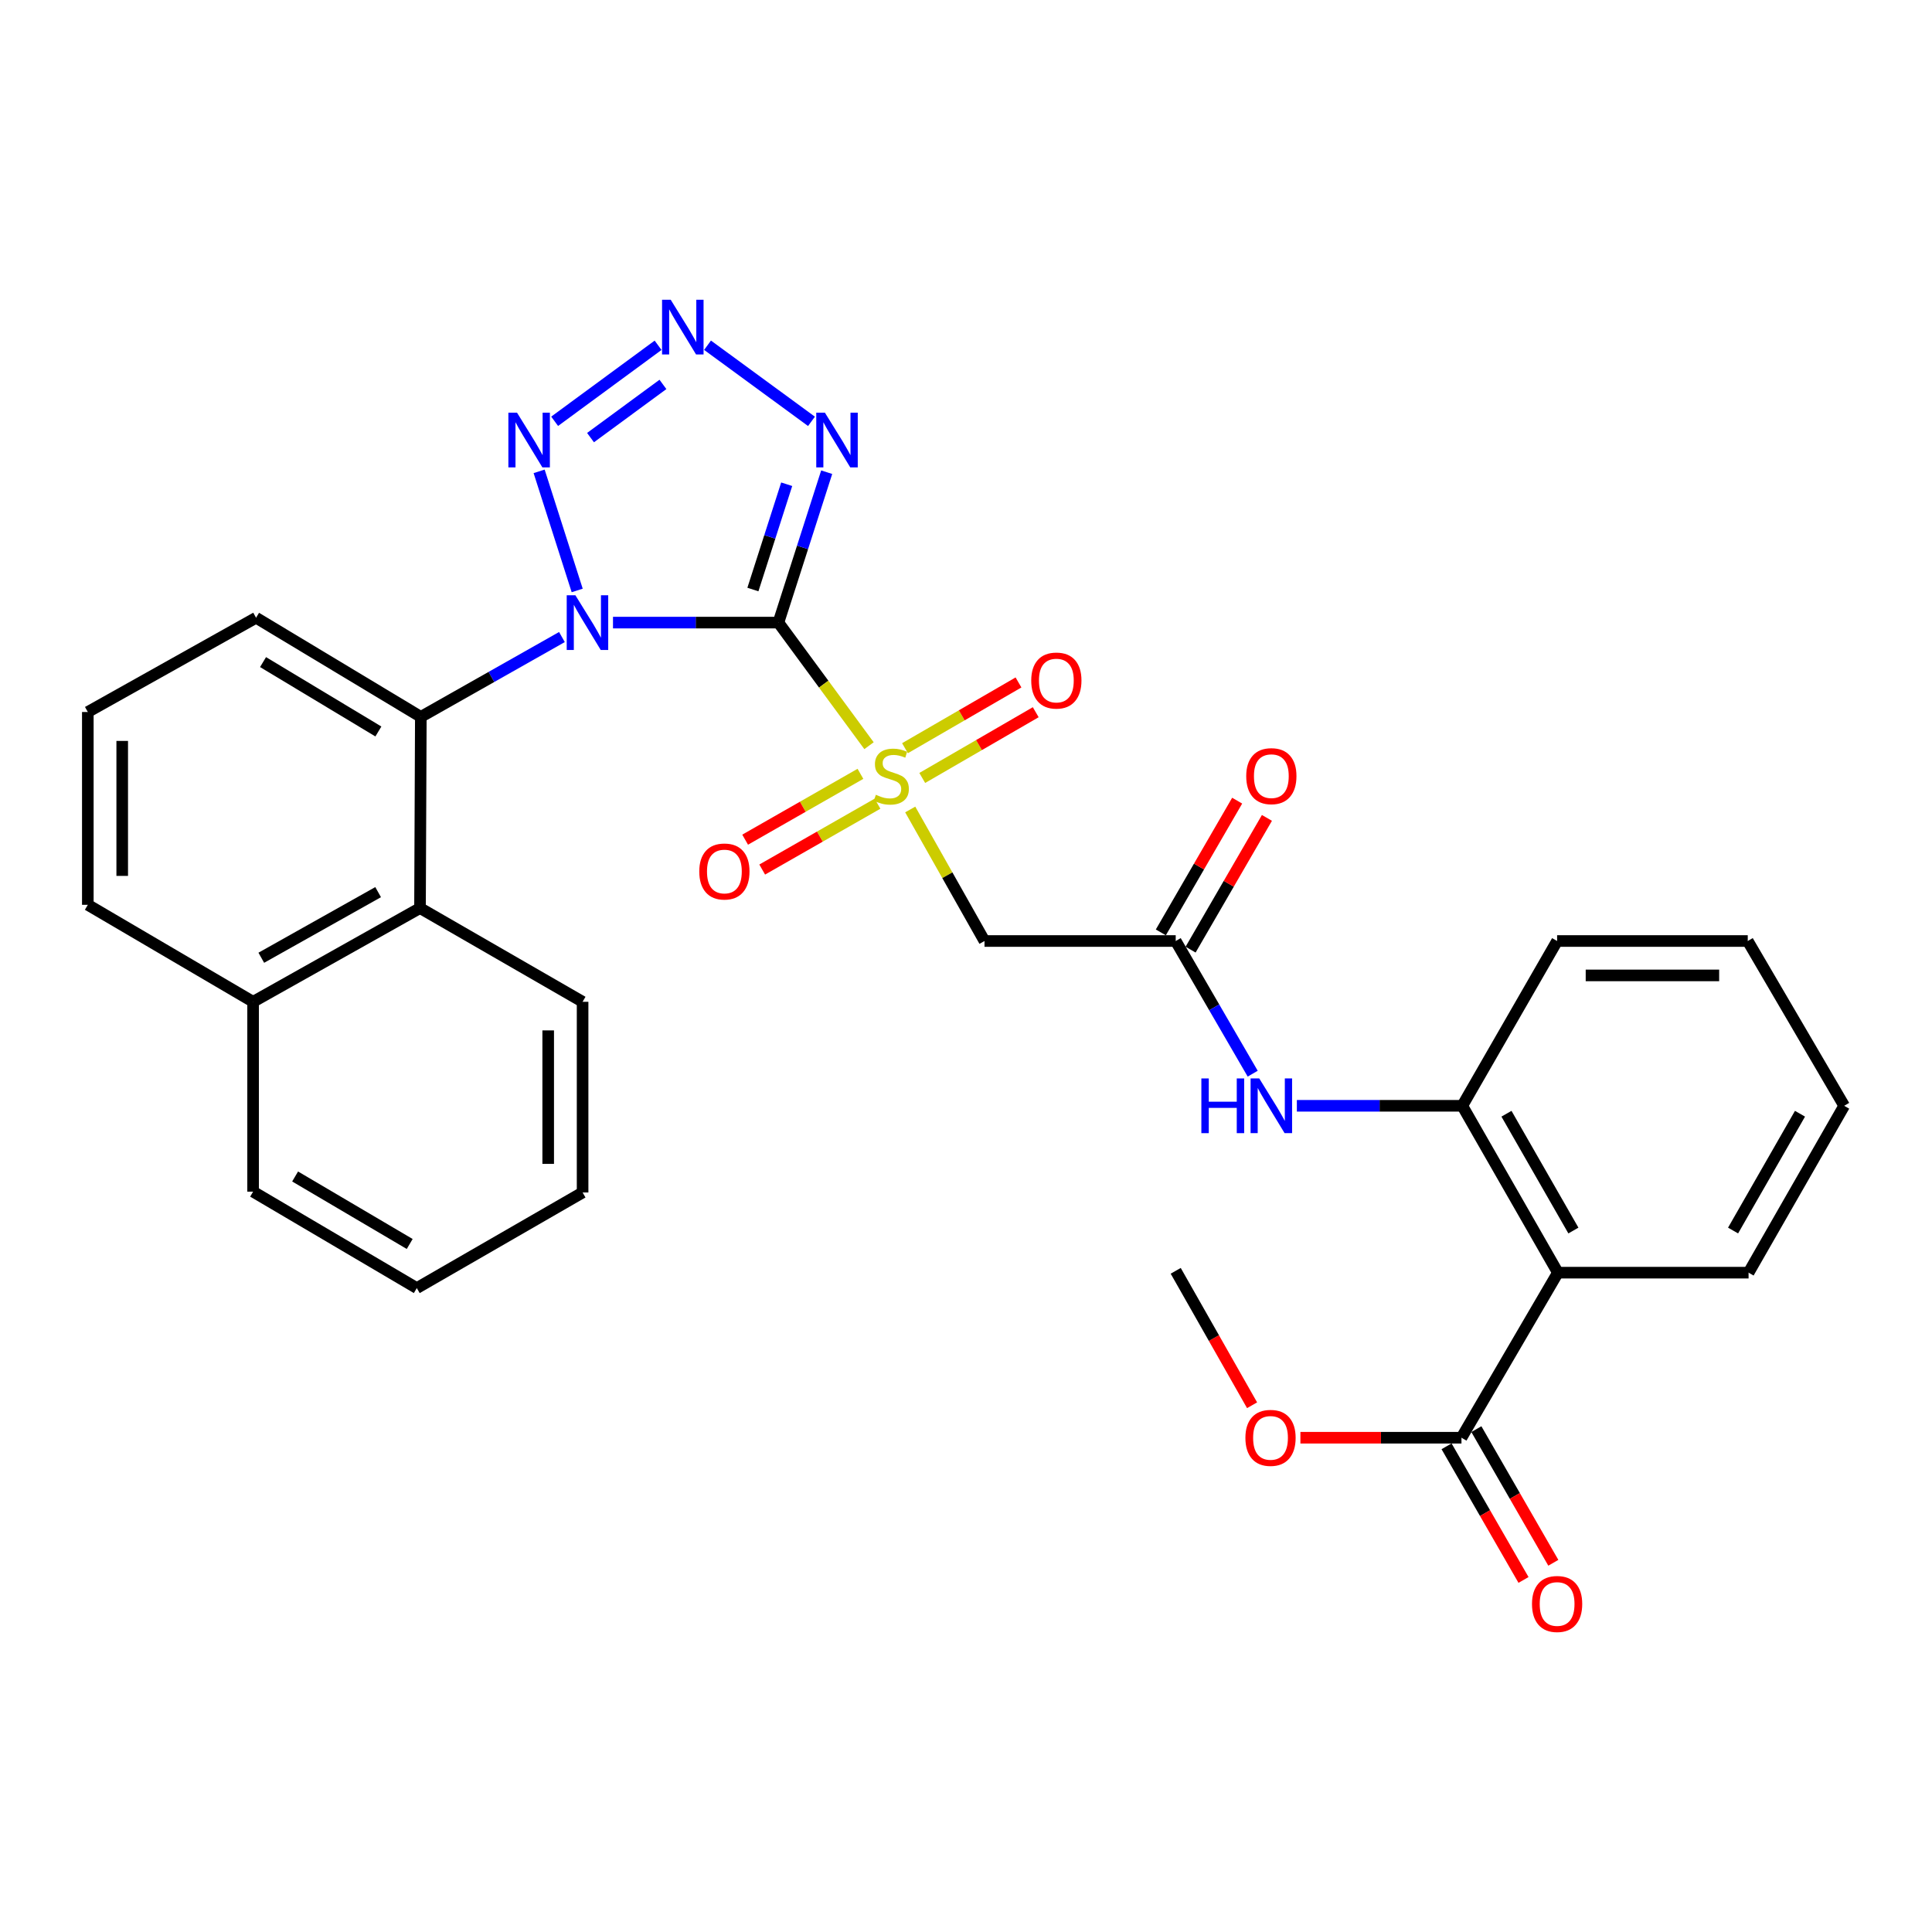<?xml version='1.0' encoding='iso-8859-1'?>
<svg version='1.1' baseProfile='full'
              xmlns='http://www.w3.org/2000/svg'
                      xmlns:rdkit='http://www.rdkit.org/xml'
                      xmlns:xlink='http://www.w3.org/1999/xlink'
                  xml:space='preserve'
width='1000px' height='1000px' viewBox='0 0 1000 1000'>
<!-- END OF HEADER -->
<rect style='opacity:1.0;fill:#FFFFFF;stroke:none' width='1000' height='1000' x='0' y='0'> </rect>
<path class='bond-0' d='M 402.907,322.257 L 360.095,322.257' style='fill:none;fill-rule:evenodd;stroke:#000000;stroke-width:6px;stroke-linecap:butt;stroke-linejoin:miter;stroke-opacity:1' />
<path class='bond-0' d='M 360.095,322.257 L 317.284,322.257' style='fill:none;fill-rule:evenodd;stroke:#0000FF;stroke-width:6px;stroke-linecap:butt;stroke-linejoin:miter;stroke-opacity:1' />
<path class='bond-1' d='M 402.907,322.257 L 426.353,354.113' style='fill:none;fill-rule:evenodd;stroke:#000000;stroke-width:6px;stroke-linecap:butt;stroke-linejoin:miter;stroke-opacity:1' />
<path class='bond-1' d='M 426.353,354.113 L 449.8,385.97' style='fill:none;fill-rule:evenodd;stroke:#CCCC00;stroke-width:6px;stroke-linecap:butt;stroke-linejoin:miter;stroke-opacity:1' />
<path class='bond-2' d='M 402.907,322.257 L 415.4,283.332' style='fill:none;fill-rule:evenodd;stroke:#000000;stroke-width:6px;stroke-linecap:butt;stroke-linejoin:miter;stroke-opacity:1' />
<path class='bond-2' d='M 415.4,283.332 L 427.893,244.407' style='fill:none;fill-rule:evenodd;stroke:#0000FF;stroke-width:6px;stroke-linecap:butt;stroke-linejoin:miter;stroke-opacity:1' />
<path class='bond-2' d='M 389.702,305.139 L 398.447,277.891' style='fill:none;fill-rule:evenodd;stroke:#000000;stroke-width:6px;stroke-linecap:butt;stroke-linejoin:miter;stroke-opacity:1' />
<path class='bond-2' d='M 398.447,277.891 L 407.192,250.643' style='fill:none;fill-rule:evenodd;stroke:#0000FF;stroke-width:6px;stroke-linecap:butt;stroke-linejoin:miter;stroke-opacity:1' />
<path class='bond-3' d='M 298.755,305.617 L 279.053,243.969' style='fill:none;fill-rule:evenodd;stroke:#0000FF;stroke-width:6px;stroke-linecap:butt;stroke-linejoin:miter;stroke-opacity:1' />
<path class='bond-5' d='M 290.855,329.735 L 254.338,350.393' style='fill:none;fill-rule:evenodd;stroke:#0000FF;stroke-width:6px;stroke-linecap:butt;stroke-linejoin:miter;stroke-opacity:1' />
<path class='bond-5' d='M 254.338,350.393 L 217.821,371.051' style='fill:none;fill-rule:evenodd;stroke:#000000;stroke-width:6px;stroke-linecap:butt;stroke-linejoin:miter;stroke-opacity:1' />
<path class='bond-6' d='M 471.132,418.987 L 490.353,453.027' style='fill:none;fill-rule:evenodd;stroke:#CCCC00;stroke-width:6px;stroke-linecap:butt;stroke-linejoin:miter;stroke-opacity:1' />
<path class='bond-6' d='M 490.353,453.027 L 509.575,487.066' style='fill:none;fill-rule:evenodd;stroke:#000000;stroke-width:6px;stroke-linecap:butt;stroke-linejoin:miter;stroke-opacity:1' />
<path class='bond-13' d='M 445.362,400.531 L 415.523,417.574' style='fill:none;fill-rule:evenodd;stroke:#CCCC00;stroke-width:6px;stroke-linecap:butt;stroke-linejoin:miter;stroke-opacity:1' />
<path class='bond-13' d='M 415.523,417.574 L 385.683,434.617' style='fill:none;fill-rule:evenodd;stroke:#FF0000;stroke-width:6px;stroke-linecap:butt;stroke-linejoin:miter;stroke-opacity:1' />
<path class='bond-13' d='M 454.192,415.992 L 424.353,433.035' style='fill:none;fill-rule:evenodd;stroke:#CCCC00;stroke-width:6px;stroke-linecap:butt;stroke-linejoin:miter;stroke-opacity:1' />
<path class='bond-13' d='M 424.353,433.035 L 394.514,450.077' style='fill:none;fill-rule:evenodd;stroke:#FF0000;stroke-width:6px;stroke-linecap:butt;stroke-linejoin:miter;stroke-opacity:1' />
<path class='bond-14' d='M 477.355,402.668 L 506.725,385.654' style='fill:none;fill-rule:evenodd;stroke:#CCCC00;stroke-width:6px;stroke-linecap:butt;stroke-linejoin:miter;stroke-opacity:1' />
<path class='bond-14' d='M 506.725,385.654 L 536.094,368.639' style='fill:none;fill-rule:evenodd;stroke:#FF0000;stroke-width:6px;stroke-linecap:butt;stroke-linejoin:miter;stroke-opacity:1' />
<path class='bond-14' d='M 468.43,387.262 L 497.8,370.248' style='fill:none;fill-rule:evenodd;stroke:#CCCC00;stroke-width:6px;stroke-linecap:butt;stroke-linejoin:miter;stroke-opacity:1' />
<path class='bond-14' d='M 497.8,370.248 L 527.169,353.233' style='fill:none;fill-rule:evenodd;stroke:#FF0000;stroke-width:6px;stroke-linecap:butt;stroke-linejoin:miter;stroke-opacity:1' />
<path class='bond-4' d='M 420.02,218.089 L 366.224,178.694' style='fill:none;fill-rule:evenodd;stroke:#0000FF;stroke-width:6px;stroke-linecap:butt;stroke-linejoin:miter;stroke-opacity:1' />
<path class='bond-31' d='M 287.082,218.061 L 340.623,178.721' style='fill:none;fill-rule:evenodd;stroke:#0000FF;stroke-width:6px;stroke-linecap:butt;stroke-linejoin:miter;stroke-opacity:1' />
<path class='bond-31' d='M 305.656,226.508 L 343.134,198.97' style='fill:none;fill-rule:evenodd;stroke:#0000FF;stroke-width:6px;stroke-linecap:butt;stroke-linejoin:miter;stroke-opacity:1' />
<path class='bond-12' d='M 217.821,371.051 L 217.395,470.014' style='fill:none;fill-rule:evenodd;stroke:#000000;stroke-width:6px;stroke-linecap:butt;stroke-linejoin:miter;stroke-opacity:1' />
<path class='bond-19' d='M 217.821,371.051 L 132.538,319.745' style='fill:none;fill-rule:evenodd;stroke:#000000;stroke-width:6px;stroke-linecap:butt;stroke-linejoin:miter;stroke-opacity:1' />
<path class='bond-19' d='M 195.85,378.612 L 136.152,342.697' style='fill:none;fill-rule:evenodd;stroke:#000000;stroke-width:6px;stroke-linecap:butt;stroke-linejoin:miter;stroke-opacity:1' />
<path class='bond-8' d='M 509.575,487.066 L 608.547,487.066' style='fill:none;fill-rule:evenodd;stroke:#000000;stroke-width:6px;stroke-linecap:butt;stroke-linejoin:miter;stroke-opacity:1' />
<path class='bond-7' d='M 806.364,658.73 L 756.877,572.359' style='fill:none;fill-rule:evenodd;stroke:#000000;stroke-width:6px;stroke-linecap:butt;stroke-linejoin:miter;stroke-opacity:1' />
<path class='bond-7' d='M 814.389,636.923 L 779.749,576.464' style='fill:none;fill-rule:evenodd;stroke:#000000;stroke-width:6px;stroke-linecap:butt;stroke-linejoin:miter;stroke-opacity:1' />
<path class='bond-10' d='M 806.364,658.73 L 756.452,744.161' style='fill:none;fill-rule:evenodd;stroke:#000000;stroke-width:6px;stroke-linecap:butt;stroke-linejoin:miter;stroke-opacity:1' />
<path class='bond-20' d='M 806.364,658.73 L 905.059,658.73' style='fill:none;fill-rule:evenodd;stroke:#000000;stroke-width:6px;stroke-linecap:butt;stroke-linejoin:miter;stroke-opacity:1' />
<path class='bond-11' d='M 608.547,487.066 L 628.471,521.4' style='fill:none;fill-rule:evenodd;stroke:#000000;stroke-width:6px;stroke-linecap:butt;stroke-linejoin:miter;stroke-opacity:1' />
<path class='bond-11' d='M 628.471,521.4 L 648.396,555.734' style='fill:none;fill-rule:evenodd;stroke:#0000FF;stroke-width:6px;stroke-linecap:butt;stroke-linejoin:miter;stroke-opacity:1' />
<path class='bond-15' d='M 616.25,491.53 L 636.006,457.438' style='fill:none;fill-rule:evenodd;stroke:#000000;stroke-width:6px;stroke-linecap:butt;stroke-linejoin:miter;stroke-opacity:1' />
<path class='bond-15' d='M 636.006,457.438 L 655.762,423.346' style='fill:none;fill-rule:evenodd;stroke:#FF0000;stroke-width:6px;stroke-linecap:butt;stroke-linejoin:miter;stroke-opacity:1' />
<path class='bond-15' d='M 600.845,482.603 L 620.601,448.511' style='fill:none;fill-rule:evenodd;stroke:#000000;stroke-width:6px;stroke-linecap:butt;stroke-linejoin:miter;stroke-opacity:1' />
<path class='bond-15' d='M 620.601,448.511 L 640.357,414.419' style='fill:none;fill-rule:evenodd;stroke:#FF0000;stroke-width:6px;stroke-linecap:butt;stroke-linejoin:miter;stroke-opacity:1' />
<path class='bond-9' d='M 756.877,572.359 L 714.066,572.359' style='fill:none;fill-rule:evenodd;stroke:#000000;stroke-width:6px;stroke-linecap:butt;stroke-linejoin:miter;stroke-opacity:1' />
<path class='bond-9' d='M 714.066,572.359 L 671.254,572.359' style='fill:none;fill-rule:evenodd;stroke:#0000FF;stroke-width:6px;stroke-linecap:butt;stroke-linejoin:miter;stroke-opacity:1' />
<path class='bond-21' d='M 756.877,572.359 L 805.958,487.066' style='fill:none;fill-rule:evenodd;stroke:#000000;stroke-width:6px;stroke-linecap:butt;stroke-linejoin:miter;stroke-opacity:1' />
<path class='bond-16' d='M 748.737,748.604 L 768.654,783.191' style='fill:none;fill-rule:evenodd;stroke:#000000;stroke-width:6px;stroke-linecap:butt;stroke-linejoin:miter;stroke-opacity:1' />
<path class='bond-16' d='M 768.654,783.191 L 788.57,817.779' style='fill:none;fill-rule:evenodd;stroke:#FF0000;stroke-width:6px;stroke-linecap:butt;stroke-linejoin:miter;stroke-opacity:1' />
<path class='bond-16' d='M 764.167,739.719 L 784.083,774.307' style='fill:none;fill-rule:evenodd;stroke:#000000;stroke-width:6px;stroke-linecap:butt;stroke-linejoin:miter;stroke-opacity:1' />
<path class='bond-16' d='M 784.083,774.307 L 803.999,808.894' style='fill:none;fill-rule:evenodd;stroke:#FF0000;stroke-width:6px;stroke-linecap:butt;stroke-linejoin:miter;stroke-opacity:1' />
<path class='bond-18' d='M 756.452,744.161 L 714.771,744.161' style='fill:none;fill-rule:evenodd;stroke:#000000;stroke-width:6px;stroke-linecap:butt;stroke-linejoin:miter;stroke-opacity:1' />
<path class='bond-18' d='M 714.771,744.161 L 673.089,744.161' style='fill:none;fill-rule:evenodd;stroke:#FF0000;stroke-width:6px;stroke-linecap:butt;stroke-linejoin:miter;stroke-opacity:1' />
<path class='bond-17' d='M 217.395,470.014 L 131.005,518.531' style='fill:none;fill-rule:evenodd;stroke:#000000;stroke-width:6px;stroke-linecap:butt;stroke-linejoin:miter;stroke-opacity:1' />
<path class='bond-17' d='M 195.718,461.767 L 135.245,495.729' style='fill:none;fill-rule:evenodd;stroke:#000000;stroke-width:6px;stroke-linecap:butt;stroke-linejoin:miter;stroke-opacity:1' />
<path class='bond-22' d='M 217.395,470.014 L 301.551,518.531' style='fill:none;fill-rule:evenodd;stroke:#000000;stroke-width:6px;stroke-linecap:butt;stroke-linejoin:miter;stroke-opacity:1' />
<path class='bond-25' d='M 131.005,518.531 L 131.005,616.801' style='fill:none;fill-rule:evenodd;stroke:#000000;stroke-width:6px;stroke-linecap:butt;stroke-linejoin:miter;stroke-opacity:1' />
<path class='bond-32' d='M 131.005,518.531 L 45.455,468.332' style='fill:none;fill-rule:evenodd;stroke:#000000;stroke-width:6px;stroke-linecap:butt;stroke-linejoin:miter;stroke-opacity:1' />
<path class='bond-26' d='M 648.073,727.358 L 628.31,692.564' style='fill:none;fill-rule:evenodd;stroke:#FF0000;stroke-width:6px;stroke-linecap:butt;stroke-linejoin:miter;stroke-opacity:1' />
<path class='bond-26' d='M 628.31,692.564 L 608.547,657.771' style='fill:none;fill-rule:evenodd;stroke:#000000;stroke-width:6px;stroke-linecap:butt;stroke-linejoin:miter;stroke-opacity:1' />
<path class='bond-23' d='M 132.538,319.745 L 45.455,368.529' style='fill:none;fill-rule:evenodd;stroke:#000000;stroke-width:6px;stroke-linecap:butt;stroke-linejoin:miter;stroke-opacity:1' />
<path class='bond-34' d='M 905.059,658.73 L 954.545,572.359' style='fill:none;fill-rule:evenodd;stroke:#000000;stroke-width:6px;stroke-linecap:butt;stroke-linejoin:miter;stroke-opacity:1' />
<path class='bond-34' d='M 897.034,636.923 L 931.674,576.464' style='fill:none;fill-rule:evenodd;stroke:#000000;stroke-width:6px;stroke-linecap:butt;stroke-linejoin:miter;stroke-opacity:1' />
<path class='bond-28' d='M 805.958,487.066 L 904.634,487.066' style='fill:none;fill-rule:evenodd;stroke:#000000;stroke-width:6px;stroke-linecap:butt;stroke-linejoin:miter;stroke-opacity:1' />
<path class='bond-28' d='M 820.759,504.871 L 889.833,504.871' style='fill:none;fill-rule:evenodd;stroke:#000000;stroke-width:6px;stroke-linecap:butt;stroke-linejoin:miter;stroke-opacity:1' />
<path class='bond-29' d='M 301.551,518.531 L 301.551,617.226' style='fill:none;fill-rule:evenodd;stroke:#000000;stroke-width:6px;stroke-linecap:butt;stroke-linejoin:miter;stroke-opacity:1' />
<path class='bond-29' d='M 283.746,533.335 L 283.746,602.422' style='fill:none;fill-rule:evenodd;stroke:#000000;stroke-width:6px;stroke-linecap:butt;stroke-linejoin:miter;stroke-opacity:1' />
<path class='bond-24' d='M 45.455,368.529 L 45.455,468.332' style='fill:none;fill-rule:evenodd;stroke:#000000;stroke-width:6px;stroke-linecap:butt;stroke-linejoin:miter;stroke-opacity:1' />
<path class='bond-24' d='M 63.259,383.499 L 63.259,453.362' style='fill:none;fill-rule:evenodd;stroke:#000000;stroke-width:6px;stroke-linecap:butt;stroke-linejoin:miter;stroke-opacity:1' />
<path class='bond-33' d='M 131.005,616.801 L 215.734,666.712' style='fill:none;fill-rule:evenodd;stroke:#000000;stroke-width:6px;stroke-linecap:butt;stroke-linejoin:miter;stroke-opacity:1' />
<path class='bond-33' d='M 152.751,608.947 L 212.061,643.885' style='fill:none;fill-rule:evenodd;stroke:#000000;stroke-width:6px;stroke-linecap:butt;stroke-linejoin:miter;stroke-opacity:1' />
<path class='bond-27' d='M 954.545,572.359 L 904.634,487.066' style='fill:none;fill-rule:evenodd;stroke:#000000;stroke-width:6px;stroke-linecap:butt;stroke-linejoin:miter;stroke-opacity:1' />
<path class='bond-30' d='M 301.551,617.226 L 215.734,666.712' style='fill:none;fill-rule:evenodd;stroke:#000000;stroke-width:6px;stroke-linecap:butt;stroke-linejoin:miter;stroke-opacity:1' />
<path  class='atom-1' d='M 297.813 308.097
L 307.093 323.097
Q 308.013 324.577, 309.493 327.257
Q 310.973 329.937, 311.053 330.097
L 311.053 308.097
L 314.813 308.097
L 314.813 336.417
L 310.933 336.417
L 300.973 320.017
Q 299.813 318.097, 298.573 315.897
Q 297.373 313.697, 297.013 313.017
L 297.013 336.417
L 293.333 336.417
L 293.333 308.097
L 297.813 308.097
' fill='#0000FF'/>
<path  class='atom-2' d='M 453.345 411.375
Q 453.665 411.495, 454.985 412.055
Q 456.305 412.615, 457.745 412.975
Q 459.225 413.295, 460.665 413.295
Q 463.345 413.295, 464.905 412.015
Q 466.465 410.695, 466.465 408.415
Q 466.465 406.855, 465.665 405.895
Q 464.905 404.935, 463.705 404.415
Q 462.505 403.895, 460.505 403.295
Q 457.985 402.535, 456.465 401.815
Q 454.985 401.095, 453.905 399.575
Q 452.865 398.055, 452.865 395.495
Q 452.865 391.935, 455.265 389.735
Q 457.705 387.535, 462.505 387.535
Q 465.785 387.535, 469.505 389.095
L 468.585 392.175
Q 465.185 390.775, 462.625 390.775
Q 459.865 390.775, 458.345 391.935
Q 456.825 393.055, 456.865 395.015
Q 456.865 396.535, 457.625 397.455
Q 458.425 398.375, 459.545 398.895
Q 460.705 399.415, 462.625 400.015
Q 465.185 400.815, 466.705 401.615
Q 468.225 402.415, 469.305 404.055
Q 470.425 405.655, 470.425 408.415
Q 470.425 412.335, 467.785 414.455
Q 465.185 416.535, 460.825 416.535
Q 458.305 416.535, 456.385 415.975
Q 454.505 415.455, 452.265 414.535
L 453.345 411.375
' fill='#CCCC00'/>
<path  class='atom-3' d='M 426.974 213.606
L 436.254 228.606
Q 437.174 230.086, 438.654 232.766
Q 440.134 235.446, 440.214 235.606
L 440.214 213.606
L 443.974 213.606
L 443.974 241.926
L 440.094 241.926
L 430.134 225.526
Q 428.974 223.606, 427.734 221.406
Q 426.534 219.206, 426.174 218.526
L 426.174 241.926
L 422.494 241.926
L 422.494 213.606
L 426.974 213.606
' fill='#0000FF'/>
<path  class='atom-4' d='M 267.615 213.606
L 276.895 228.606
Q 277.815 230.086, 279.295 232.766
Q 280.775 235.446, 280.855 235.606
L 280.855 213.606
L 284.615 213.606
L 284.615 241.926
L 280.735 241.926
L 270.775 225.526
Q 269.615 223.606, 268.375 221.406
Q 267.175 219.206, 266.815 218.526
L 266.815 241.926
L 263.135 241.926
L 263.135 213.606
L 267.615 213.606
' fill='#0000FF'/>
<path  class='atom-5' d='M 347.161 155.158
L 356.441 170.158
Q 357.361 171.638, 358.841 174.318
Q 360.321 176.998, 360.401 177.158
L 360.401 155.158
L 364.161 155.158
L 364.161 183.478
L 360.281 183.478
L 350.321 167.078
Q 349.161 165.158, 347.921 162.958
Q 346.721 160.758, 346.361 160.078
L 346.361 183.478
L 342.681 183.478
L 342.681 155.158
L 347.161 155.158
' fill='#0000FF'/>
<path  class='atom-12' d='M 621.823 558.199
L 625.663 558.199
L 625.663 570.239
L 640.143 570.239
L 640.143 558.199
L 643.983 558.199
L 643.983 586.519
L 640.143 586.519
L 640.143 573.439
L 625.663 573.439
L 625.663 586.519
L 621.823 586.519
L 621.823 558.199
' fill='#0000FF'/>
<path  class='atom-12' d='M 651.783 558.199
L 661.063 573.199
Q 661.983 574.679, 663.463 577.359
Q 664.943 580.039, 665.023 580.199
L 665.023 558.199
L 668.783 558.199
L 668.783 586.519
L 664.903 586.519
L 654.943 570.119
Q 653.783 568.199, 652.543 565.999
Q 651.343 563.799, 650.983 563.119
L 650.983 586.519
L 647.303 586.519
L 647.303 558.199
L 651.783 558.199
' fill='#0000FF'/>
<path  class='atom-14' d='M 361.944 451.083
Q 361.944 444.283, 365.304 440.483
Q 368.664 436.683, 374.944 436.683
Q 381.224 436.683, 384.584 440.483
Q 387.944 444.283, 387.944 451.083
Q 387.944 457.963, 384.544 461.883
Q 381.144 465.763, 374.944 465.763
Q 368.704 465.763, 365.304 461.883
Q 361.944 458.003, 361.944 451.083
M 374.944 462.563
Q 379.264 462.563, 381.584 459.683
Q 383.944 456.763, 383.944 451.083
Q 383.944 445.523, 381.584 442.723
Q 379.264 439.883, 374.944 439.883
Q 370.624 439.883, 368.264 442.683
Q 365.944 445.483, 365.944 451.083
Q 365.944 456.803, 368.264 459.683
Q 370.624 462.563, 374.944 462.563
' fill='#FF0000'/>
<path  class='atom-15' d='M 533.766 352.249
Q 533.766 345.449, 537.126 341.649
Q 540.486 337.849, 546.766 337.849
Q 553.046 337.849, 556.406 341.649
Q 559.766 345.449, 559.766 352.249
Q 559.766 359.129, 556.366 363.049
Q 552.966 366.929, 546.766 366.929
Q 540.526 366.929, 537.126 363.049
Q 533.766 359.169, 533.766 352.249
M 546.766 363.729
Q 551.086 363.729, 553.406 360.849
Q 555.766 357.929, 555.766 352.249
Q 555.766 346.689, 553.406 343.889
Q 551.086 341.049, 546.766 341.049
Q 542.446 341.049, 540.086 343.849
Q 537.766 346.649, 537.766 352.249
Q 537.766 357.969, 540.086 360.849
Q 542.446 363.729, 546.766 363.729
' fill='#FF0000'/>
<path  class='atom-16' d='M 645.043 401.735
Q 645.043 394.935, 648.403 391.135
Q 651.763 387.335, 658.043 387.335
Q 664.323 387.335, 667.683 391.135
Q 671.043 394.935, 671.043 401.735
Q 671.043 408.615, 667.643 412.535
Q 664.243 416.415, 658.043 416.415
Q 651.803 416.415, 648.403 412.535
Q 645.043 408.655, 645.043 401.735
M 658.043 413.215
Q 662.363 413.215, 664.683 410.335
Q 667.043 407.415, 667.043 401.735
Q 667.043 396.175, 664.683 393.375
Q 662.363 390.535, 658.043 390.535
Q 653.723 390.535, 651.363 393.335
Q 649.043 396.135, 649.043 401.735
Q 649.043 407.455, 651.363 410.335
Q 653.723 413.215, 658.043 413.215
' fill='#FF0000'/>
<path  class='atom-17' d='M 792.958 830.217
Q 792.958 823.417, 796.318 819.617
Q 799.678 815.817, 805.958 815.817
Q 812.238 815.817, 815.598 819.617
Q 818.958 823.417, 818.958 830.217
Q 818.958 837.097, 815.558 841.017
Q 812.158 844.897, 805.958 844.897
Q 799.718 844.897, 796.318 841.017
Q 792.958 837.137, 792.958 830.217
M 805.958 841.697
Q 810.278 841.697, 812.598 838.817
Q 814.958 835.897, 814.958 830.217
Q 814.958 824.657, 812.598 821.857
Q 810.278 819.017, 805.958 819.017
Q 801.638 819.017, 799.278 821.817
Q 796.958 824.617, 796.958 830.217
Q 796.958 835.937, 799.278 838.817
Q 801.638 841.697, 805.958 841.697
' fill='#FF0000'/>
<path  class='atom-19' d='M 644.618 744.241
Q 644.618 737.441, 647.978 733.641
Q 651.338 729.841, 657.618 729.841
Q 663.898 729.841, 667.258 733.641
Q 670.618 737.441, 670.618 744.241
Q 670.618 751.121, 667.218 755.041
Q 663.818 758.921, 657.618 758.921
Q 651.378 758.921, 647.978 755.041
Q 644.618 751.161, 644.618 744.241
M 657.618 755.721
Q 661.938 755.721, 664.258 752.841
Q 666.618 749.921, 666.618 744.241
Q 666.618 738.681, 664.258 735.881
Q 661.938 733.041, 657.618 733.041
Q 653.298 733.041, 650.938 735.841
Q 648.618 738.641, 648.618 744.241
Q 648.618 749.961, 650.938 752.841
Q 653.298 755.721, 657.618 755.721
' fill='#FF0000'/>
</svg>
